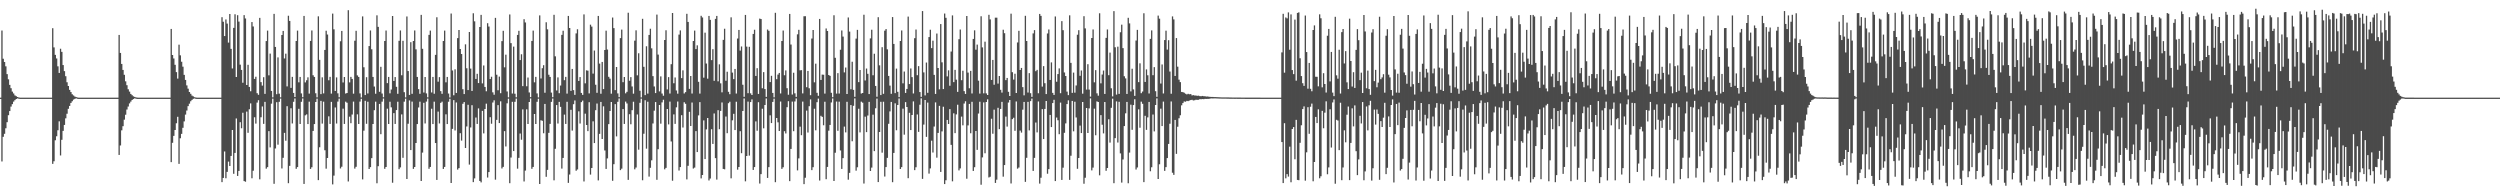 <?xml version="1.0" encoding="UTF-8"?>
<svg xmlns="http://www.w3.org/2000/svg" width="1920" height="150">
  <path d="M0 74.998h1v1.000H0zM1 23.459h1v100.568H1zM2 45.121h1v59.967H2zM3 47.623h1v55.133H3zM4 50.964h1v47.524H4zM5 56.923h1v36.909H5zM6 60.915h1v27.554H6zM7 65.197h1v20.086H7zM8 67.742h1v14.131H8zM9 70.343h1v9.610H9zM10 71.769h1v6.258H10zM11 73.261h1v3.635H11zM12 73.888h1v2.132H12zM13 74.520h1v1.027H13zM14 74.841h1v1.000H14zM15 74.995h1v1.000H15zM16 74.997h1v1.000H16zM17 74.998h1v1.000H17zM18 74.998h1v1.000H18zM19 74.998h1v1.000H19zM20 74.998h1v1.000H20zM21 74.998h1v1.000H21zM22 74.999h1v1.000H22zM23 74.998h1v1.000H23zM24 74.998h1v1.000H24zM25 74.998h1v1.000H25zM26 74.999h1v1.000H26zM27 74.999h1v1.000H27zM28 74.998h1v1.000H28zM29 74.998h1v1.000H29zM30 74.998h1v1.000H30zM31 74.999h1v1.000H31zM32 74.998h1v1.000H32zM33 74.998h1v1.000H33zM34 74.998h1v1.000H34zM35 74.998h1v1.000H35zM36 74.998h1v1.000H36zM37 74.998h1v1.000H37zM38 74.999h1v1.000H38zM39 74.998h1v1.000H39zM40 21.643h1v104.222H40zM41 36.419h1v87.436H41zM42 42.117h1v65.622H42zM43 44.896h1v59.748H43zM44 50.948h1v49.116H44zM45 56.037h1v37.156H45zM46 37.433h1v81.966H46zM47 39.840h1v67.530H47zM48 49.948h1v50.568H48zM49 54.615h1v41.357H49zM50 58.502h1v32.360H50zM51 63.200h1v24.123H51zM52 66.047h1v17.511H52zM53 69.004h1v12.336H53zM54 70.697h1v8.359H54zM55 72.384h1v5.403H55zM56 73.337h1v3.178H56zM57 74.124h1v1.826H57zM58 74.524h1v1.000H58zM59 74.864h1v1.000H59zM60 74.995h1v1.000H60zM61 74.997h1v1.000H61zM62 74.998h1v1.000H62zM63 74.998h1v1.000H63zM64 74.998h1v1.000H64zM65 74.998h1v1.000H65zM66 74.998h1v1.000H66zM67 74.998h1v1.000H67zM68 74.999h1v1.000H68zM69 74.999h1v1.000H69zM70 74.998h1v1.000H70zM71 74.998h1v1.000H71zM72 74.998h1v1.000H72zM73 74.999h1v1.000H73zM74 74.998h1v1.000H74zM75 74.998h1v1.000H75zM76 74.998h1v1.000H76zM77 74.998h1v1.000H77zM78 74.998h1v1.000H78zM79 74.998h1v1.000H79zM80 74.998h1v1.000H80zM81 74.999h1v1.000H81zM82 74.998h1v1.000H82zM83 74.998h1v1.000H83zM84 74.999h1v1.000H84zM85 74.999h1v1.000H85zM86 74.998h1v1.000H86zM87 74.998h1v1.000H87zM88 74.999h1v1.000H88zM89 74.998h1v1.000H89zM90 74.999h1v1.000H90zM91 26.832h1v92.166H91zM92 40.671h1v71.027H92zM93 49.093h1v51.019H93zM94 53.715h1v43.208H94zM95 57.428h1v34.460H95zM96 62.454h1v25.658H96zM97 65.430h1v18.692H97zM98 68.533h1v13.262H98zM99 70.344h1v9.071H99zM100 72.144h1v5.879H100zM101 73.095h1v3.661H101zM102 74.004h1v2.065H102zM103 74.421h1v1.098H103zM104 74.819h1v1.000H104zM105 74.981h1v1.000H105zM106 74.997h1v1.000H106zM107 74.998h1v1.000H107zM108 74.998h1v1.000H108zM109 74.998h1v1.000H109zM110 74.998h1v1.000H110zM111 74.998h1v1.000H111zM112 74.998h1v1.000H112zM113 74.999h1v1.000H113zM114 74.998h1v1.000H114zM115 74.998h1v1.000H115zM116 74.998h1v1.000H116zM117 74.999h1v1.000H117zM118 74.998h1v1.000H118zM119 74.998h1v1.000H119zM120 74.999h1v1.000H120zM121 74.999h1v1.000H121zM122 74.998h1v1.000H122zM123 74.998h1v1.000H123zM124 74.998h1v1.000H124zM125 74.998h1v1.000H125zM126 74.999h1v1.000H126zM127 74.999h1v1.000H127zM128 74.998h1v1.000H128zM129 74.998h1v1.000H129zM130 74.998h1v1.000H130zM131 22.222h1v102.278H131zM132 42.241h1v67.449H132zM133 44.891h1v59.447H133zM134 49.752h1v50.100H134zM135 55.412h1v39.245H135zM136 60.361h1v29.321H136zM137 34.290h1v91.551H137zM138 42.478h1v63.690H138zM139 47.421h1v55.384H139zM140 51.193h1v46.951H140zM141 57.500h1v35.742H141zM142 61.412h1v26.598H142zM143 65.602h1v19.286H143zM144 68.122h1v13.396H144zM145 70.673h1v8.942H145zM146 72.014h1v5.765H146zM147 73.445h1v3.229H147zM148 74.026h1v1.858H148zM149 74.636h1v1.000H149zM150 74.917h1v1.000H150zM151 74.996h1v1.000H151zM152 74.997h1v1.000H152zM153 74.998h1v1.000H153zM154 74.998h1v1.000H154zM155 74.998h1v1.000H155zM156 74.998h1v1.000H156zM157 74.998h1v1.000H157zM158 74.999h1v1.000H158zM159 74.998h1v1.000H159zM160 74.998h1v1.000H160zM161 74.998h1v1.000H161zM162 74.998h1v1.000H162zM163 74.999h1v1.000H163zM164 74.998h1v1.000H164zM165 74.998h1v1.000H165zM166 74.998h1v1.000H166zM167 74.998h1v1.000H167zM168 74.998h1v1.000H168zM169 74.998h1v1.000H169zM170 13.220h1v126.661H170zM171 16.690h1v119.982H171zM172 27.708h1v88.637H172zM173 14.926h1v121.995H173zM174 18.133h1v113.840H174zM175 32.709h1v91.386H175zM176 10.743h1v116.755H176zM177 37.538h1v82.197H177zM178 52.560h1v47.288H178zM179 21.398h1v112.069H179zM180 10.966h1v106.473H180zM181 59.159h1v31.823H181zM182 11.684h1v123.443H182zM183 16.607h1v114.682H183zM184 49.682h1v44.161H184zM185 53.718h1v44.798H185zM186 63.518h1v23.041H186zM187 11.612h1v127.442H187zM188 14.173h1v125.418H188zM189 65.287h1v20.399H189zM190 49.787h1v52.199H190zM191 66.784h1v17.148H191zM192 70.077h1v9.309H192zM193 16.926h1v120.001H193zM194 20.308h1v110.797H194zM195 60.614h1v29.442H195zM196 58.952h1v35.964H196zM197 71.601h1v7.186H197zM198 72.822h1v4.112H198zM199 13.710h1v124.005H199zM200 63.095h1v26.975H200zM201 65.740h1v16.017H201zM202 59.270h1v35.836H202zM203 72.112h1v6.100H203zM204 31.539h1v97.996H204zM205 23.504h1v104.835H205zM206 57.865h1v42.857H206zM207 41.153h1v72.061H207zM208 69.862h1v9.747H208zM209 74.770h1v1.000H209zM210 10.657h1v130.489H210zM211 36.058h1v77.983H211zM212 72.326h1v6.164H212zM213 44.059h1v67.029H213zM214 71.922h1v6.259H214zM215 74.741h1v1.000H215zM216 26.886h1v102.517H216zM217 23.733h1v97.443H217zM218 44.897h1v57.135H218zM219 41.229h1v66.879H219zM220 66.365h1v15.180H220zM221 12.069h1v128.606H221zM222 16.070h1v111.312H222zM223 67.502h1v15.654H223zM224 59.041h1v35.770H224zM225 71.392h1v6.792H225zM226 74.516h1v1.094H226zM227 31.469h1v98.185H227zM228 23.522h1v104.760H228zM229 63.231h1v20.327H229zM230 59.064h1v36.173H230zM231 71.719h1v6.454H231zM232 74.642h1v1.000H232zM233 12.213h1v129.040H233zM234 63.276h1v25.295H234zM235 61.640h1v26.193H235zM236 59.395h1v35.879H236zM237 71.906h1v6.174H237zM238 31.439h1v98.320H238zM239 23.396h1v105.042H239zM240 57.825h1v42.719H240zM241 59.095h1v36.197H241zM242 71.608h1v6.732H242zM243 74.767h1v1.000H243zM244 12.528h1v125.815H244zM245 45.985h1v67.123H245zM246 72.271h1v5.205H246zM247 59.390h1v35.546H247zM248 71.751h1v6.307H248zM249 38.348h1v77.064H249zM250 23.589h1v105.926H250zM251 26.527h1v94.809H251zM252 61.621h1v27.735H252zM253 59.048h1v36.118H253zM254 71.893h1v6.328H254zM255 10.457h1v131.141H255zM256 22.542h1v112.319H256zM257 69.830h1v12.727H257zM258 59.444h1v35.404H258zM259 71.690h1v6.347H259zM260 74.707h1v1.000H260zM261 31.698h1v97.670H261zM262 23.746h1v104.312H262zM263 63.335h1v20.118H263zM264 59.125h1v36.061H264zM265 71.827h1v6.239H265zM266 71.425h1v7.490H266zM267 7.825h1v131.562H267zM268 63.262h1v26.316H268zM269 59.056h1v35.565H269zM270 60.614h1v27.363H270zM271 71.925h1v6.092H271zM272 31.294h1v98.194H272zM273 23.653h1v104.473H273zM274 57.905h1v29.887H274zM275 59.106h1v36.104H275zM276 71.719h1v6.331H276zM277 74.857h1v1.000H277zM278 12.598h1v125.177H278zM279 51.665h1v48.673H279zM280 73.012h1v4.387H280zM281 59.268h1v35.803H281zM282 71.795h1v6.313H282zM283 35.375h1v94.422H283zM284 23.404h1v104.944H284zM285 37.843h1v83.610H285zM286 59.064h1v36.182H286zM287 66.441h1v18.196H287zM288 71.993h1v6.110H288zM289 11.750h1v128.993H289zM290 20.617h1v107.010H290zM291 70.489h1v9.319H291zM292 51.283h1v51.771H292zM293 71.832h1v6.260H293zM294 74.676h1v1.000H294zM295 31.483h1v98.152H295zM296 23.439h1v104.801H296zM297 63.827h1v19.629H297zM298 59.078h1v36.160H298zM299 71.698h1v6.412H299zM300 68.745h1v13.687H300zM301 12.304h1v128.061H301zM302 62.178h1v24.696H302zM303 59.165h1v36.001H303zM304 66.641h1v17.875H304zM305 72.048h1v6.080H305zM306 31.318h1v98.612H306zM307 23.378h1v105.201H307zM308 57.824h1v30.031H308zM309 31.349h1v89.856H309zM310 70.798h1v7.278H310zM311 74.799h1v1.000H311zM312 12.663h1v124.818H312zM313 54.603h1v40.441H313zM314 72.912h1v4.188H314zM315 32.403h1v82.826H315zM316 72.042h1v5.963H316zM317 31.482h1v98.226H317zM318 23.408h1v104.865H318zM319 37.891h1v71.941H319zM320 59.066h1v36.198H320zM321 68.432h1v14.085H321zM322 72.038h1v6.053H322zM323 11.423h1v127.564H323zM324 37.490h1v79.700H324zM325 71.092h1v7.882H325zM326 59.140h1v35.675H326zM327 71.755h1v6.261H327zM328 74.743h1v1.000H328zM329 26.758h1v102.856H329zM330 23.516h1v104.689H330zM331 71.007h1v12.507H331zM332 59.066h1v36.192H332zM333 71.972h1v6.101H333zM334 42.124h1v67.726H334zM335 13.282h1v124.920H335zM336 62.713h1v23.022H336zM337 59.251h1v35.586H337zM338 70.011h1v8.971H338zM339 72.045h1v6.020H339zM340 31.485h1v98.250H340zM341 23.488h1v104.700H341zM342 63.218h1v24.586H342zM343 59.096h1v36.188H343zM344 71.859h1v6.295H344zM345 74.854h1v1.000H345zM346 10.371h1v130.156H346zM347 54.115h1v44.846H347zM348 73.187h1v3.720H348zM349 53.249h1v46.963H349zM350 71.385h1v7.330H350zM351 29.292h1v100.981H351zM352 23.024h1v106.124H352zM353 37.620h1v64.687H353zM354 41.479h1v66.486H354zM355 68.526h1v11.211H355zM356 72.237h1v6.138H356zM357 34.062h1v79.580H357zM358 52.439h1v44.666H358zM359 69.194h1v11.312H359zM360 24.581h1v101.840H360zM361 52.705h1v45.213H361zM362 69.843h1v10.964H362zM363 10.201h1v129.673H363zM364 16.368h1v120.652H364zM365 60.640h1v29.643H365zM366 56.658h1v38.525H366zM367 63.791h1v19.477H367zM368 20.757h1v118.195H368zM369 11.436h1v128.640H369zM370 64.025h1v21.131H370zM371 50.291h1v52.164H371zM372 66.770h1v16.961H372zM373 70.081h1v9.554H373zM374 17.800h1v118.523H374zM375 20.397h1v111.752H375zM376 60.731h1v29.284H376zM377 58.944h1v36.106H377zM378 70.899h1v7.826H378zM379 72.781h1v4.296H379zM380 13.736h1v124.236H380zM381 57.410h1v34.667H381zM382 69.339h1v11.417H382zM383 58.823h1v35.701H383zM384 71.585h1v6.258H384zM385 31.606h1v97.796H385zM386 23.667h1v104.483H386zM387 51.730h1v48.978H387zM388 41.983h1v70.521H388zM389 70.223h1v9.152H389zM390 74.753h1v1.000H390zM391 11.106h1v129.615H391zM392 33.105h1v87.863H392zM393 71.855h1v6.346H393zM394 35.770h1v80.234H394zM395 71.993h1v6.211H395zM396 74.713h1v1.000H396zM397 26.835h1v102.691H397zM398 23.649h1v97.601H398zM399 46.154h1v56.391H399zM400 41.685h1v65.625H400zM401 66.149h1v17.892H401zM402 14.732h1v124.625H402zM403 17.277h1v113.755H403zM404 66.252h1v17.720H404zM405 59.523h1v35.690H405zM406 71.018h1v7.308H406zM407 74.623h1v1.000H407zM408 31.461h1v98.181H408zM409 23.514h1v104.714H409zM410 63.236h1v24.332H410zM411 59.041h1v36.187H411zM412 71.725h1v6.451H412zM413 74.805h1v1.000H413zM414 11.833h1v129.473H414zM415 60.256h1v32.106H415zM416 52.352h1v40.398H416zM417 50.071h1v52.297H417zM418 71.205h1v8.634H418zM419 17.118h1v118.674H419zM420 22.535h1v107.902H420zM421 57.395h1v44.621H421zM422 59.086h1v36.036H422zM423 71.133h1v7.100H423zM424 74.664h1v1.000H424zM425 11.390h1v127.101H425zM426 43.258h1v70.996H426zM427 69.492h1v11.223H427zM428 59.422h1v35.453H428zM429 71.596h1v6.655H429zM430 65.663h1v16.432H430zM431 26.798h1v102.712H431zM432 23.599h1v97.697H432zM433 61.618h1v26.402H433zM434 59.042h1v36.115H434zM435 71.898h1v6.304H435zM436 12.249h1v128.214H436zM437 21.502h1v112.526H437zM438 69.764h1v14.571H438zM439 52.946h1v47.375H439zM440 69.246h1v10.799H440zM441 72.869h1v4.263H441zM442 25.626h1v105.475H442zM443 22.461h1v107.680H443zM444 62.143h1v23.361H444zM445 59.171h1v35.685H445zM446 71.366h1v7.072H446zM447 72.839h1v4.406H447zM448 11.039h1v128.337H448zM449 64.009h1v23.275H449zM450 54.000h1v41.997H450zM451 54.294h1v46.406H451zM452 71.744h1v6.757H452zM453 18.968h1v115.109H453zM454 20.416h1v108.624H454zM455 56.513h1v36.670H455zM456 38.829h1v71.051H456zM457 65.098h1v19.525H457zM458 71.260h1v8.255H458zM459 12.231h1v126.337H459zM460 48.827h1v53.985H460zM461 72.005h1v6.301H461zM462 47.551h1v59.222H462zM463 68.412h1v13.235H463zM464 38.405h1v77.168H464zM465 23.530h1v106.205H465zM466 38.025h1v83.640H466zM467 59.008h1v36.308H467zM468 60.400h1v24.845H468zM469 71.950h1v6.386H469zM470 13.446h1v125.427H470zM471 21.582h1v104.513H471zM472 69.200h1v10.796H472zM473 51.440h1v53.327H473zM474 71.750h1v6.421H474zM475 74.611h1v1.000H475zM476 29.272h1v101.414H476zM477 22.714h1v106.806H477zM478 63.128h1v20.642H478zM479 59.127h1v36.053H479zM480 71.670h1v6.371H480zM481 70.516h1v8.955H481zM482 9.799h1v128.326H482zM483 61.993h1v25.713H483zM484 59.230h1v36.190H484zM485 66.417h1v18.230H485zM486 71.961h1v6.169H486zM487 31.237h1v98.830H487zM488 23.314h1v105.343H488zM489 57.835h1v30.051H489zM490 40.901h1v74.066H490zM491 69.692h1v9.242H491zM492 74.799h1v1.000H492zM493 14.438h1v124.012H493zM494 51.303h1v51.404H494zM495 73.070h1v3.910H495zM496 35.530h1v78.664H496zM497 71.878h1v6.232H497zM498 26.819h1v108.802H498zM499 22.073h1v106.811H499zM500 37.135h1v85.996H500zM501 58.494h1v36.348H501zM502 66.414h1v18.575H502zM503 71.492h1v6.886H503zM504 11.203h1v126.873H504zM505 41.932h1v72.649H505zM506 70.210h1v10.446H506zM507 58.654h1v36.304H507zM508 71.848h1v6.797H508zM509 73.532h1v3.063H509zM510 30.702h1v99.324H510zM511 23.239h1v105.666H511zM512 68.652h1v15.052H512zM513 59.262h1v36.293H513zM514 71.856h1v6.164H514zM515 49.307h1v59.323H515zM516 9.963h1v128.834H516zM517 63.945h1v23.937H517zM518 59.512h1v35.633H518zM519 69.458h1v12.955H519zM520 71.945h1v6.042H520zM521 26.550h1v104.417H521zM522 23.348h1v104.973H522zM523 59.982h1v28.494H523zM524 54.014h1v43.933H524zM525 71.803h1v6.738H525zM526 70.752h1v8.969H526zM527 10.608h1v127.183H527zM528 16.823h1v110.534H528zM529 68.228h1v17.616H529zM530 58.371h1v38.372H530zM531 71.814h1v6.954H531zM532 31.477h1v97.932H532zM533 23.510h1v105.207H533zM534 37.707h1v63.017H534zM535 34.803h1v82.000H535zM536 62.808h1v25.794H536zM537 71.909h1v6.546H537zM538 12.125h1v124.885H538zM539 13.390h1v121.009H539zM540 59.646h1v32.804H540zM541 25.079h1v97.102H541zM542 48.820h1v50.545H542zM543 60.404h1v30.207H543zM544 12.241h1v126.334H544zM545 15.275h1v121.864H545zM546 46.183h1v53.066H546zM547 37.789h1v72.773H547zM548 62.075h1v25.054H548zM549 14.482h1v106.976H549zM550 12.243h1v125.698H550zM551 62.467h1v22.153H551zM552 49.424h1v49.787H552zM553 64.006h1v21.166H553zM554 70.915h1v7.784H554zM555 30.622h1v99.097H555zM556 22.047h1v108.005H556zM557 61.980h1v27.544H557zM558 55.092h1v47.206H558zM559 70.514h1v8.722H559zM560 72.368h1v5.780H560zM561 13.288h1v123.665H561zM562 55.739h1v36.680H562zM563 60.792h1v26.627H563zM564 52.956h1v46.915H564zM565 71.807h1v6.344H565zM566 29.577h1v100.731H566zM567 22.992h1v105.258H567zM568 38.878h1v61.866H568zM569 35.682h1v81.985H569zM570 65.088h1v20.160H570zM571 74.349h1v1.247H571zM572 11.457h1v127.817H572zM573 35.804h1v84.026H573zM574 71.590h1v6.433H574zM575 35.922h1v83.597H575zM576 71.669h1v6.727H576zM577 72.963h1v3.377H577zM578 26.057h1v104.474H578zM579 22.845h1v105.470H579zM580 58.304h1v34.909H580zM581 52.363h1v48.047H581zM582 72.122h1v6.358H582zM583 14.304h1v126.668H583zM584 14.627h1v119.105H584zM585 67.804h1v15.711H585zM586 55.391h1v43.147H586zM587 68.402h1v12.237H587zM588 74.391h1v1.212H588zM589 22.663h1v113.994H589zM590 23.645h1v104.714H590zM591 63.025h1v25.557H591zM592 58.211h1v36.286H592zM593 71.379h1v6.891H593zM594 74.774h1v1.000H594zM595 9.850h1v130.098H595zM596 60.840h1v29.765H596zM597 57.269h1v36.675H597zM598 56.011h1v44.609H598zM599 71.781h1v6.179H599zM600 31.479h1v98.195H600zM601 23.440h1v105.004H601zM602 57.803h1v42.953H602zM603 54.042h1v48.442H603zM604 67.737h1v14.567H604zM605 72.781h1v4.960H605zM606 10.694h1v128.398H606zM607 34.187h1v80.209H607zM608 72.576h1v5.459H608zM609 55.879h1v44.884H609zM610 71.670h1v6.263H610zM611 74.379h1v1.223H611zM612 26.383h1v104.460H612zM613 22.897h1v98.739H613zM614 53.999h1v43.268H614zM615 53.881h1v49.955H615zM616 71.752h1v6.254H616zM617 12.487h1v128.945H617zM618 12.447h1v124.035H618zM619 66.978h1v17.984H619zM620 54.481h1v47.312H620zM621 67.789h1v13.782H621zM622 73.093h1v3.263H622zM623 29.569h1v101.077H623zM624 23.052h1v105.358H624zM625 63.231h1v20.259H625zM626 48.882h1v51.190H626zM627 71.292h1v7.188H627zM628 73.560h1v2.156H628zM629 14.518h1v124.155H629zM630 61.398h1v27.523H630zM631 57.313h1v32.467H631zM632 57.413h1v38.816H632zM633 71.869h1v6.259H633zM634 21.841h1v115.770H634zM635 23.813h1v104.380H635zM636 57.604h1v42.755H636zM637 58.249h1v37.697H637zM638 71.268h1v7.406H638zM639 74.641h1v1.000H639zM640 11.743h1v127.252H640zM641 44.373h1v72.914H641zM642 71.866h1v6.093H642zM643 56.163h1v44.307H643zM644 71.847h1v6.226H644zM645 38.212h1v77.370H645zM646 23.406h1v106.345H646zM647 28.098h1v93.364H647zM648 55.610h1v41.601H648zM649 51.848h1v49.824H649zM650 72.181h1v6.022H650zM651 13.389h1v124.603H651zM652 24.282h1v108.492H652zM653 68.545h1v12.159H653zM654 47.430h1v61.054H654zM655 69.040h1v12.224H655zM656 74.367h1v1.178H656zM657 29.634h1v101.433H657zM658 22.939h1v105.530H658zM659 63.091h1v20.419H659zM660 53.781h1v47.887H660zM661 71.846h1v6.215H661zM662 71.406h1v7.421H662zM663 11.306h1v129.644H663zM664 61.775h1v27.845H664zM665 52.651h1v48.829H665zM666 56.692h1v32.057H666zM667 72.223h1v6.036H667zM668 29.512h1v101.809H668zM669 22.854h1v105.886H669zM670 57.817h1v30.250H670zM671 41.274h1v74.812H671zM672 66.002h1v17.142H672zM673 74.312h1v1.401H673zM674 13.184h1v126.635H674zM675 50.156h1v51.216H675zM676 73.023h1v5.144H676zM677 36.253h1v81.015H677zM678 72.053h1v6.071H678zM679 23.553h1v112.024H679zM680 22.345h1v105.944H680zM681 37.887h1v83.348H681zM682 58.327h1v36.750H682zM683 65.753h1v19.814H683zM684 72.062h1v6.219H684zM685 13.114h1v126.820H685zM686 33.729h1v83.748H686zM687 71.529h1v7.813H687zM688 52.685h1v47.381H688zM689 70.479h1v10.140H689zM690 74.599h1v1.000H690zM691 31.466h1v98.335H691zM692 23.405h1v104.954H692zM693 63.981h1v19.498H693zM694 54.926h1v48.499H694zM695 71.388h1v7.043H695zM696 68.294h1v13.871H696zM697 12.740h1v124.114H697zM698 64.587h1v22.047H698zM699 52.602h1v47.276H699zM700 59.239h1v29.057H700zM701 71.804h1v6.077H701zM702 29.351h1v101.333H702zM703 22.659h1v105.785H703zM704 57.750h1v30.158H704zM705 50.797h1v50.454H705zM706 70.732h1v9.719H706zM707 74.407h1v1.108H707zM708 8.493h1v128.887H708zM709 55.582h1v40.091H709zM710 73.264h1v3.529H710zM711 48.018h1v57.091H711zM712 71.265h1v7.555H712zM713 28.454h1v104.875H713zM714 22.832h1v106.505H714zM715 36.961h1v71.077H715zM716 31.208h1v85.959H716zM717 57.507h1v39.648H717zM718 72.118h1v6.546H718zM719 25.736h1v95.349H719zM720 52.218h1v49.900H720zM721 68.591h1v12.732H721zM722 18.496h1v113.556H722zM723 47.852h1v53.045H723zM724 68.378h1v13.590H724zM725 10.371h1v130.972H725zM726 13.647h1v124.774H726zM727 58.663h1v33.437H727zM728 54.019h1v41.218H728zM729 65.851h1v17.970H729zM730 39.571h1v71.693H730zM731 11.811h1v127.456H731zM732 63.086h1v23.965H732zM733 53.649h1v48.615H733zM734 61.204h1v26.635H734zM735 70.548h1v9.890H735zM736 30.123h1v100.723H736zM737 22.664h1v106.668H737zM738 61.600h1v27.925H738zM739 54.333h1v41.927H739zM740 69.984h1v9.556H740zM741 72.122h1v5.630H741zM742 12.292h1v124.967H742zM743 55.771h1v40.556H743zM744 67.798h1v12.019H744zM745 54.447h1v47.876H745zM746 71.795h1v6.372H746zM747 29.905h1v101.367H747zM748 23.292h1v105.101H748zM749 38.124h1v62.498H749zM750 34.240h1v80.853H750zM751 61.936h1v25.265H751zM752 71.875h1v6.274H752zM753 12.491h1v129.390H753zM754 36.383h1v84.483H754zM755 71.676h1v6.978H755zM756 31.998h1v85.727H756zM757 71.710h1v6.628H757zM758 72.970h1v3.327H758zM759 11.369h1v124.933H759zM760 14.913h1v120.807H760zM761 61.399h1v29.779H761zM762 46.054h1v56.634H762zM763 65.052h1v19.177H763zM764 13.583h1v126.887H764zM765 13.585h1v124.403H765zM766 64.202h1v18.588H766zM767 58.355h1v40.813H767zM768 68.975h1v14.704H768zM769 71.137h1v7.089H769zM770 22.816h1v112.874H770zM771 25.476h1v101.310H771zM772 61.533h1v28.015H772zM773 59.844h1v37.395H773zM774 70.500h1v8.239H774zM775 73.727h1v3.048H775zM776 10.484h1v130.410H776zM777 55.472h1v36.033H777zM778 61.138h1v29.274H778zM779 56.640h1v43.800H779zM780 71.430h1v6.488H780zM781 32.618h1v96.899H781zM782 23.666h1v104.983H782zM783 53.757h1v46.526H783zM784 52.178h1v49.684H784zM785 66.943h1v17.265H785zM786 73.202h1v5.061H786zM787 12.153h1v127.546H787zM788 31.490h1v89.712H788zM789 71.064h1v7.183H789zM790 56.187h1v43.939H790zM791 71.562h1v6.133H791zM792 74.402h1v1.317H792zM793 25.627h1v105.638H793zM794 23.123h1v98.131H794zM795 54.693h1v39.414H795zM796 53.676h1v47.982H796zM797 71.640h1v6.305H797zM798 10.698h1v130.318H798zM799 12.182h1v124.296H799zM800 66.524h1v17.313H800zM801 50.781h1v56.015H801zM802 63.881h1v19.755H802zM803 72.226h1v5.319H803zM804 25.719h1v107.710H804zM805 22.609h1v107.304H805zM806 61.382h1v26.874H806zM807 47.942h1v49.649H807zM808 71.302h1v7.866H808zM809 72.931h1v3.708H809zM810 12.641h1v126.404H810zM811 62.797h1v27.466H811zM812 56.863h1v35.493H812zM813 52.545h1v50.527H813zM814 71.554h1v7.247H814zM815 16.222h1v121.951H815zM816 23.198h1v105.568H816zM817 55.638h1v46.337H817zM818 58.350h1v36.427H818zM819 70.350h1v9.581H819zM820 73.085h1v3.957H820zM821 11.800h1v126.363H821zM822 48.286h1v71.294H822zM823 71.343h1v6.172H823zM824 55.780h1v45.092H824zM825 71.185h1v6.939H825zM826 65.623h1v24.599H826zM827 26.680h1v102.974H827zM828 23.180h1v98.183H828zM829 58.198h1v38.240H829zM830 54.115h1v48.075H830zM831 71.934h1v6.404H831zM832 12.456h1v128.675H832zM833 21.828h1v114.655H833zM834 68.791h1v14.165H834zM835 49.288h1v52.868H835zM836 68.804h1v14.462H836zM837 74.215h1v1.365H837zM838 29.182h1v101.708H838zM839 22.634h1v106.104H839zM840 63.217h1v20.249H840zM841 53.874h1v49.999H841zM842 71.659h1v6.232H842zM843 73.452h1v4.865H843zM844 10.182h1v124.485H844zM845 63.985h1v24.438H845zM846 57.249h1v38.571H846zM847 54.188h1v48.286H847zM848 72.155h1v6.206H848zM849 29.072h1v102.080H849zM850 22.622h1v106.407H850zM851 57.729h1v33.855H851zM852 40.389h1v69.139H852zM853 67.808h1v14.968H853zM854 74.040h1v1.714H854zM855 8.561h1v132.128H855zM856 36.311h1v69.777H856zM857 72.636h1v5.257H857zM858 35.833h1v73.607H858zM859 72.066h1v6.098H859zM860 24.774h1v93.023H860zM861 18.968h1v121.268H861zM862 36.965h1v85.521H862zM863 58.559h1v38.260H863zM864 60.193h1v26.839H864zM865 72.143h1v6.128H865zM866 13.674h1v127.082H866zM867 17.968h1v99.211H867zM868 70.204h1v10.194H868zM869 52.774h1v46.925H869zM870 68.669h1v12.003H870zM871 73.611h1v2.618H871zM872 31.126h1v99.069H872zM873 22.957h1v105.679H873zM874 63.081h1v20.892H874zM875 48.617h1v49.477H875zM876 71.585h1v6.517H876zM877 70.317h1v9.412H877zM878 10.188h1v129.697H878zM879 62.931h1v26.006H879zM880 53.306h1v46.414H880zM881 57.799h1v32.368H881zM882 71.762h1v6.499H882zM883 29.838h1v101.707H883zM884 23.339h1v105.104H884zM885 57.759h1v30.178H885zM886 51.557h1v49.381H886zM887 70.054h1v10.593H887zM888 74.357h1v1.203H888zM889 11.975h1v125.491H889zM890 14.354h1v111.802H890zM891 64.143h1v19.324H891zM892 49.528h1v47.306H892zM893 71.763h1v6.243H893zM894 30.778h1v100.424H894zM895 23.567h1v104.809H895zM896 38.087h1v83.284H896zM897 30.887h1v79.660H897zM898 54.919h1v40.112H898zM899 72.010h1v5.931H899zM900 12.617h1v120.036H900zM901 14.919h1v119.375H901zM902 58.338h1v33.763H902zM903 29.226h1v88.937H903zM904 51.218h1v46.095H904zM905 61.191h1v29.612H905zM906 63.090h1v25.413H906zM907 70.609h1v10.302H907zM908 70.767h1v8.408H908zM909 71.234h1v6.691H909zM910 71.995h1v6.118H910zM911 72.500h1v4.984H911zM912 72.026h1v5.623H912zM913 72.397h1v4.825H913zM914 72.268h1v4.591H914zM915 73.253h1v3.396H915zM916 73.038h1v4.098H916zM917 73.306h1v3.692H917zM918 73.365h1v3.206H918zM919 73.571h1v3.134H919zM920 73.490h1v3.143H920zM921 73.851h1v2.263H921zM922 73.898h1v2.362H922zM923 73.674h1v2.397H923zM924 73.901h1v2.304H924zM925 73.935h1v2.011H925zM926 74.116h1v1.865H926zM927 74.061h1v1.869H927zM928 74.310h1v1.605H928zM929 74.410h1v1.240H929zM930 74.422h1v1.135H930zM931 74.470h1v1.130H931zM932 74.551h1v1.000H932zM933 74.568h1v1.000H933zM934 74.600h1v1.000H934zM935 74.661h1v1.000H935zM936 74.713h1v1.000H936zM937 74.735h1v1.000H937zM938 74.777h1v1.000H938zM939 74.784h1v1.000H939zM940 74.790h1v1.000H940zM941 74.799h1v1.000H941zM942 74.804h1v1.000H942zM943 74.809h1v1.000H943zM944 74.870h1v1.000H944zM945 74.868h1v1.000H945zM946 74.886h1v1.000H946zM947 74.892h1v1.000H947zM948 74.915h1v1.000H948zM949 74.900h1v1.000H949zM950 74.932h1v1.000H950zM951 74.916h1v1.000H951zM952 74.921h1v1.000H952zM953 74.946h1v1.000H953zM954 74.948h1v1.000H954zM955 74.934h1v1.000H955zM956 74.959h1v1.000H956zM957 74.968h1v1.000H957zM958 74.964h1v1.000H958zM959 74.969h1v1.000H959zM960 74.968h1v1.000H960zM961 74.972h1v1.000H961zM962 74.977h1v1.000H962zM963 74.976h1v1.000H963zM964 74.978h1v1.000H964zM965 74.982h1v1.000H965zM966 74.982h1v1.000H966zM967 74.982h1v1.000H967zM968 74.984h1v1.000H968zM969 74.987h1v1.000H969zM970 74.988h1v1.000H970zM971 74.990h1v1.000H971zM972 74.990h1v1.000H972zM973 74.991h1v1.000H973zM974 74.990h1v1.000H974zM975 74.991h1v1.000H975zM976 74.993h1v1.000H976zM977 74.992h1v1.000H977zM978 74.993h1v1.000H978zM979 74.994h1v1.000H979zM980 74.995h1v1.000H980zM981 74.995h1v1.000H981zM982 74.995h1v1.000H982zM983 74.996h1v1.000H983zM984 40.254h1v68.854H984zM985 10.601h1v129.998H985zM986 55.784h1v38.844H986zM987 13.428h1v123.532H987zM988 14.107h1v119.616H988zM989 9.543h1v126.112H989zM990 38.183h1v74.455H990zM991 11.036h1v128.932H991zM992 53.834h1v45.250H992zM993 56.956h1v40.625H993zM994 15.065h1v107.259H994zM995 61.935h1v30.099H995zM996 9.911h1v128.298H996zM997 9.488h1v128.907H997zM998 44.771h1v64.912H998zM999 58.424h1v37.764H999zM1000 63.894h1v19.864H1000zM1001 65.946h1v15.760H1001zM1002 11.934h1v126.811H1002zM1003 40.010h1v76.957H1003zM1004 68.075h1v14.249H1004zM1005 48.349h1v54.392H1005zM1006 68.178h1v13.773H1006zM1007 70.111h1v9.434H1007zM1008 23.021h1v116.216H1008zM1009 19.530h1v104.878H1009zM1010 58.933h1v30.867H1010zM1011 58.969h1v35.523H1011zM1012 66.281h1v17.662H1012zM1013 11.016h1v125.894H1013zM1014 14.027h1v121.347H1014zM1015 67.090h1v18.075H1015zM1016 56.222h1v42.295H1016zM1017 64.515h1v22.032H1017zM1018 71.039h1v6.783H1018zM1019 27.425h1v106.418H1019zM1020 22.215h1v106.356H1020zM1021 62.491h1v21.439H1021zM1022 39.880h1v73.425H1022zM1023 71.131h1v7.558H1023zM1024 73.833h1v2.557H1024zM1025 12.926h1v128.202H1025zM1026 57.878h1v34.129H1026zM1027 60.410h1v32.157H1027zM1028 38.185h1v77.135H1028zM1029 71.808h1v7.081H1029zM1030 24.688h1v113.693H1030zM1031 22.270h1v106.366H1031zM1032 48.745h1v51.330H1032zM1033 39.266h1v70.033H1033zM1034 63.222h1v24.881H1034zM1035 68.419h1v13.387H1035zM1036 14.352h1v124.013H1036zM1037 46.827h1v62.951H1037zM1038 66.446h1v16.740H1038zM1039 55.433h1v41.621H1039zM1040 67.518h1v13.426H1040zM1041 38.279h1v77.824H1041zM1042 22.385h1v112.108H1042zM1043 30.893h1v91.532H1043zM1044 61.553h1v27.361H1044zM1045 55.810h1v39.029H1045zM1046 71.445h1v6.940H1046zM1047 11.511h1v126.936H1047zM1048 24.157h1v107.483H1048zM1049 67.792h1v13.959H1049zM1050 54.239h1v45.932H1050zM1051 68.384h1v12.485H1051zM1052 72.787h1v4.628H1052zM1053 24.971h1v113.725H1053zM1054 22.441h1v106.785H1054zM1055 62.317h1v21.855H1055zM1056 53.641h1v42.066H1056zM1057 67.011h1v17.109H1057zM1058 63.434h1v24.010H1058zM1059 12.871h1v125.206H1059zM1060 60.802h1v32.230H1060zM1061 59.438h1v38.095H1061zM1062 56.963h1v33.430H1062zM1063 71.159h1v7.772H1063zM1064 27.431h1v106.321H1064zM1065 22.426h1v106.457H1065zM1066 57.366h1v32.004H1066zM1067 59.455h1v38.103H1067zM1068 69.101h1v11.533H1068zM1069 73.438h1v2.885H1069zM1070 12.279h1v127.853H1070zM1071 53.298h1v49.740H1071zM1072 71.140h1v8.657H1072zM1073 56.617h1v39.464H1073zM1074 71.212h1v7.564H1074zM1075 26.677h1v104.283H1075zM1076 22.189h1v107.666H1076zM1077 37.303h1v84.638H1077zM1078 55.638h1v42.566H1078zM1079 57.682h1v32.938H1079zM1080 64.329h1v20.479H1080zM1081 11.538h1v126.369H1081zM1082 27.500h1v97.361H1082zM1083 66.560h1v17.882H1083zM1084 54.890h1v42.071H1084zM1085 64.660h1v19.674H1085zM1086 72.578h1v4.900H1086zM1087 26.062h1v112.598H1087zM1088 22.556h1v106.068H1088zM1089 63.700h1v20.722H1089zM1090 55.174h1v37.951H1090zM1091 70.411h1v8.700H1091zM1092 48.926h1v53.502H1092zM1093 11.902h1v126.878H1093zM1094 59.598h1v28.583H1094zM1095 52.889h1v43.402H1095zM1096 55.704h1v35.259H1096zM1097 70.380h1v9.576H1097zM1098 17.751h1v119.357H1098zM1099 22.156h1v108.800H1099zM1100 56.307h1v33.194H1100zM1101 52.618h1v44.456H1101zM1102 66.361h1v16.313H1102zM1103 71.672h1v7.492H1103zM1104 11.328h1v127.679H1104zM1105 51.927h1v45.081H1105zM1106 68.987h1v10.693H1106zM1107 52.521h1v57.327H1107zM1108 69.879h1v10.173H1108zM1109 26.790h1v112.091H1109zM1110 22.184h1v106.761H1110zM1111 37.227h1v66.876H1111zM1112 57.161h1v42.628H1112zM1113 65.771h1v18.441H1113zM1114 71.303h1v6.450H1114zM1115 11.603h1v123.587H1115zM1116 40.421h1v74.163H1116zM1117 67.052h1v16.211H1117zM1118 51.059h1v49.880H1118zM1119 68.105h1v14.787H1119zM1120 72.011h1v5.693H1120zM1121 24.627h1v111.061H1121zM1122 22.032h1v107.990H1122zM1123 69.602h1v14.572H1123zM1124 36.223h1v80.861H1124zM1125 69.028h1v11.955H1125zM1126 31.794h1v83.820H1126zM1127 8.695h1v129.892H1127zM1128 64.297h1v22.258H1128zM1129 35.658h1v78.556H1129zM1130 63.118h1v22.972H1130zM1131 69.795h1v10.136H1131zM1132 28.094h1v105.730H1132zM1133 22.437h1v106.053H1133zM1134 62.396h1v26.659H1134zM1135 58.002h1v37.054H1135zM1136 70.491h1v8.727H1136zM1137 72.845h1v4.299H1137zM1138 13.309h1v124.744H1138zM1139 54.880h1v42.559H1139zM1140 71.661h1v7.285H1140zM1141 56.742h1v38.200H1141zM1142 70.795h1v7.716H1142zM1143 22.912h1v110.249H1143zM1144 21.537h1v107.401H1144zM1145 37.421h1v64.070H1145zM1146 48.369h1v52.104H1146zM1147 64.758h1v21.638H1147zM1148 66.401h1v15.419H1148zM1149 12.218h1v126.392H1149zM1150 28.738h1v83.106H1150zM1151 63.843h1v18.655H1151zM1152 53.582h1v49.191H1152zM1153 66.973h1v15.815H1153zM1154 71.859h1v5.894H1154zM1155 25.737h1v112.905H1155zM1156 22.092h1v107.757H1156zM1157 64.724h1v19.895H1157zM1158 55.959h1v41.088H1158zM1159 71.503h1v6.162H1159zM1160 12.616h1v123.260H1160zM1161 14.025h1v123.852H1161zM1162 63.274h1v24.740H1162zM1163 40.621h1v67.480H1163zM1164 61.234h1v29.419H1164zM1165 70.070h1v10.703H1165zM1166 11.679h1v127.526H1166zM1167 18.593h1v116.528H1167zM1168 54.977h1v53.481H1168zM1169 40.435h1v69.204H1169zM1170 47.424h1v52.227H1170zM1171 59.609h1v29.797H1171zM1172 22.943h1v105.740H1172zM1173 45.021h1v57.461H1173zM1174 49.142h1v51.230H1174zM1175 11.572h1v128.579H1175zM1176 49.746h1v42.793H1176zM1177 11.449h1v126.118H1177zM1178 12.645h1v123.378H1178zM1179 48.314h1v63.889H1179zM1180 55.435h1v42.303H1180zM1181 62.644h1v24.972H1181zM1182 67.460h1v16.501H1182zM1183 12.493h1v125.125H1183zM1184 39.227h1v75.314H1184zM1185 65.049h1v17.537H1185zM1186 50.303h1v53.420H1186zM1187 67.951h1v12.990H1187zM1188 70.133h1v9.645H1188zM1189 21.477h1v117.729H1189zM1190 19.968h1v103.142H1190zM1191 58.736h1v32.541H1191zM1192 56.678h1v42.548H1192zM1193 66.946h1v16.106H1193zM1194 14.884h1v125.042H1194zM1195 12.985h1v121.532H1195zM1196 62.153h1v23.113H1196zM1197 55.379h1v41.544H1197zM1198 65.638h1v18.953H1198zM1199 72.110h1v6.024H1199zM1200 27.715h1v105.806H1200zM1201 22.953h1v105.235H1201zM1202 62.812h1v24.927H1202zM1203 39.008h1v74.061H1203zM1204 70.980h1v7.475H1204zM1205 73.906h1v2.116H1205zM1206 9.439h1v129.732H1206zM1207 59.534h1v33.999H1207zM1208 63.969h1v24.029H1208zM1209 37.320h1v75.149H1209zM1210 71.607h1v6.954H1210zM1211 25.890h1v112.126H1211zM1212 22.536h1v106.350H1212zM1213 56.273h1v45.130H1213zM1214 52.178h1v46.901H1214zM1215 62.847h1v24.099H1215zM1216 67.045h1v14.765H1216zM1217 10.399h1v129.452H1217zM1218 47.053h1v74.720H1218zM1219 65.631h1v16.965H1219zM1220 58.291h1v40.669H1220zM1221 67.937h1v12.647H1221zM1222 56.885h1v36.921H1222zM1223 25.041h1v106.552H1223zM1224 22.423h1v99.750H1224zM1225 60.100h1v28.205H1225zM1226 56.873h1v40.292H1226zM1227 70.750h1v6.895H1227zM1228 10.588h1v130.045H1228zM1229 21.534h1v114.504H1229zM1230 66.572h1v18.236H1230zM1231 53.309h1v46.501H1231zM1232 69.019h1v14.047H1232zM1233 72.478h1v5.596H1233zM1234 23.525h1v115.073H1234zM1235 22.318h1v106.717H1235zM1236 62.149h1v21.867H1236zM1237 53.879h1v42.399H1237zM1238 66.317h1v17.238H1238zM1239 71.885h1v6.790H1239zM1240 12.802h1v125.713H1240zM1241 61.911h1v29.700H1241zM1242 58.615h1v32.123H1242zM1243 58.392h1v40.829H1243zM1244 70.824h1v8.623H1244zM1245 27.453h1v106.570H1245zM1246 22.705h1v106.402H1246zM1247 56.520h1v32.910H1247zM1248 58.154h1v37.628H1248zM1249 68.780h1v11.330H1249zM1250 73.242h1v3.114H1250zM1251 11.959h1v128.658H1251zM1252 45.896h1v57.543H1252zM1253 70.764h1v8.237H1253zM1254 48.228h1v48.618H1254zM1255 69.518h1v9.690H1255zM1256 33.035h1v82.136H1256zM1257 20.628h1v111.414H1257zM1258 35.303h1v90.301H1258zM1259 51.143h1v48.060H1259zM1260 47.036h1v50.352H1260zM1261 42.566h1v58.326H1261zM1262 13.022h1v125.602H1262zM1263 27.213h1v94.530H1263zM1264 64.799h1v19.706H1264zM1265 53.296h1v39.983H1265zM1266 66.349h1v18.605H1266zM1267 72.010h1v6.277H1267zM1268 24.814h1v110.571H1268zM1269 22.879h1v106.961H1269zM1270 62.101h1v22.212H1270zM1271 56.685h1v42.850H1271zM1272 70.558h1v9.601H1272zM1273 56.609h1v35.351H1273zM1274 11.953h1v124.391H1274zM1275 60.998h1v31.751H1275zM1276 51.311h1v46.899H1276zM1277 55.950h1v35.975H1277zM1278 71.696h1v8.020H1278zM1279 20.693h1v117.654H1279zM1280 21.433h1v108.420H1280zM1281 57.246h1v31.723H1281zM1282 48.614h1v51.149H1282zM1283 66.369h1v16.067H1283zM1284 71.623h1v7.642H1284zM1285 10.874h1v129.926H1285zM1286 50.853h1v55.971H1286zM1287 70.724h1v8.744H1287zM1288 50.233h1v57.501H1288zM1289 69.692h1v12.616H1289zM1290 27.733h1v109.913H1290zM1291 22.093h1v107.634H1291zM1292 37.281h1v83.884H1292zM1293 57.764h1v43.178H1293zM1294 66.296h1v20.800H1294zM1295 71.046h1v6.923H1295zM1296 11.205h1v125.722H1296zM1297 34.713h1v86.335H1297zM1298 68.456h1v13.624H1298zM1299 51.108h1v50.309H1299zM1300 67.822h1v14.704H1300zM1301 72.517h1v4.928H1301zM1302 25.128h1v111.251H1302zM1303 22.209h1v106.978H1303zM1304 69.553h1v14.335H1304zM1305 37.386h1v82.659H1305zM1306 69.068h1v12.792H1306zM1307 38.415h1v77.432H1307zM1308 12.552h1v127.489H1308zM1309 62.933h1v27.257H1309zM1310 37.582h1v71.604H1310zM1311 59.355h1v30.758H1311zM1312 70.180h1v8.347H1312zM1313 27.288h1v105.203H1313zM1314 23.058h1v105.857H1314zM1315 61.097h1v28.122H1315zM1316 58.513h1v37.793H1316zM1317 70.275h1v9.140H1317zM1318 72.999h1v3.956H1318zM1319 11.953h1v127.614H1319zM1320 43.732h1v55.447H1320zM1321 71.798h1v7.053H1321zM1322 56.801h1v38.757H1322zM1323 70.616h1v8.989H1323zM1324 21.612h1v113.004H1324zM1325 21.526h1v107.971H1325zM1326 37.102h1v64.445H1326zM1327 51.183h1v49.196H1327zM1328 63.609h1v23.586H1328zM1329 66.833h1v15.141H1329zM1330 11.853h1v128.266H1330zM1331 36.200h1v80.526H1331zM1332 65.909h1v16.932H1332zM1333 56.395h1v44.320H1333zM1334 67.563h1v13.343H1334zM1335 71.817h1v5.529H1335zM1336 24.949h1v113.567H1336zM1337 22.238h1v106.673H1337zM1338 66.808h1v18.959H1338zM1339 52.088h1v51.435H1339zM1340 70.646h1v8.457H1340zM1341 17.647h1v121.446H1341zM1342 11.512h1v124.365H1342zM1343 31.140h1v75.763H1343zM1344 25.024h1v96.839H1344zM1345 43.257h1v58.616H1345zM1346 62.732h1v24.597H1346zM1347 19.539h1v119.819H1347zM1348 21.554h1v110.109H1348zM1349 57.808h1v34.485H1349zM1350 35.587h1v83.997H1350zM1351 60.416h1v29.882H1351zM1352 63.511h1v24.463H1352zM1353 12.186h1v126.141H1353zM1354 17.748h1v118.027H1354zM1355 53.415h1v36.721H1355zM1356 20.835h1v104.069H1356zM1357 59.579h1v31.676H1357zM1358 24.342h1v108.172H1358zM1359 21.166h1v108.421H1359zM1360 36.419h1v66.388H1360zM1361 54.359h1v44.895H1361zM1362 62.472h1v27.663H1362zM1363 69.585h1v11.019H1363zM1364 23.572h1v110.582H1364zM1365 20.620h1v108.221H1365zM1366 59.530h1v32.605H1366zM1367 59.037h1v34.082H1367zM1368 69.876h1v10.750H1368zM1369 70.833h1v9.566H1369zM1370 8.513h1v132.198H1370zM1371 18.373h1v120.988H1371zM1372 22.309h1v118.538H1372zM1373 11.822h1v126.807H1373zM1374 32.425h1v85.411H1374zM1375 16.710h1v119.884H1375zM1376 11.357h1v125.053H1376zM1377 55.223h1v46.454H1377zM1378 29.567h1v104.896H1378zM1379 10.164h1v127.348H1379zM1380 57.316h1v36.730H1380zM1381 33.044h1v91.051H1381zM1382 30.254h1v88.286H1382zM1383 35.270h1v77.353H1383zM1384 43.789h1v60.469H1384zM1385 53.327h1v46.094H1385zM1386 59.129h1v33.379H1386zM1387 64.319h1v23.691H1387zM1388 66.418h1v16.155H1388zM1389 69.968h1v10.641H1389zM1390 71.879h1v6.390H1390zM1391 72.994h1v3.949H1391zM1392 73.564h1v2.866H1392zM1393 74.246h1v1.576H1393zM1394 74.610h1v1.000H1394zM1395 74.793h1v1.000H1395zM1396 74.793h1v1.000H1396zM1397 74.809h1v1.000H1397zM1398 74.838h1v1.000H1398zM1399 74.813h1v1.000H1399zM1400 74.861h1v1.000H1400zM1401 74.806h1v1.000H1401zM1402 74.871h1v1.000H1402zM1403 74.913h1v1.000H1403zM1404 74.908h1v1.000H1404zM1405 74.923h1v1.000H1405zM1406 74.927h1v1.000H1406zM1407 74.938h1v1.000H1407zM1408 74.924h1v1.000H1408zM1409 74.941h1v1.000H1409zM1410 74.951h1v1.000H1410zM1411 74.959h1v1.000H1411zM1412 16.651h1v108.424H1412zM1413 26.994h1v100.413H1413zM1414 30.775h1v93.552H1414zM1415 11.530h1v115.123H1415zM1416 28.132h1v93.956H1416zM1417 40.301h1v74.858H1417zM1418 17.342h1v117.325H1418zM1419 29.765h1v86.959H1419zM1420 56.102h1v42.975H1420zM1421 23.189h1v101.667H1421zM1422 31.161h1v86.531H1422zM1423 53.732h1v42.498H1423zM1424 73.670h1v2.595H1424zM1425 74.627h1v1.000H1425zM1426 10.108h1v131.334H1426zM1427 10.059h1v128.007H1427zM1428 19.717h1v113.047H1428zM1429 13.122h1v116.916H1429zM1430 36.409h1v82.112H1430zM1431 63.295h1v22.031H1431zM1432 13.644h1v123.092H1432zM1433 21.871h1v96.594H1433zM1434 48.181h1v49.892H1434zM1435 24.866h1v105.293H1435zM1436 48.116h1v64.974H1436zM1437 43.500h1v91.599H1437zM1438 9.098h1v132.159H1438zM1439 11.296h1v131.472H1439zM1440 47.110h1v50.183H1440zM1441 48.819h1v55.462H1441zM1442 65.672h1v18.261H1442zM1443 14.296h1v123.953H1443zM1444 15.010h1v115.452H1444zM1445 43.291h1v61.484H1445zM1446 26.554h1v102.280H1446zM1447 41.719h1v82.210H1447zM1448 59.993h1v30.709H1448zM1449 9.460h1v131.141H1449zM1450 10.787h1v131.672H1450zM1451 43.557h1v71.021H1451zM1452 36.060h1v80.880H1452zM1453 71.104h1v8.753H1453zM1454 23.773h1v99.962H1454zM1455 9.816h1v125.917H1455zM1456 28.431h1v85.078H1456zM1457 38.039h1v67.561H1457zM1458 31.213h1v92.064H1458zM1459 51.421h1v44.114H1459zM1460 8.835h1v133.449H1460zM1461 11.017h1v131.441H1461zM1462 39.092h1v75.487H1462zM1463 47.591h1v55.512H1463zM1464 64.164h1v21.013H1464zM1465 70.496h1v8.373H1465zM1466 11.428h1v125.966H1466zM1467 22.829h1v105.681H1467zM1468 52.539h1v42.658H1468zM1469 28.753h1v100.017H1469zM1470 51.000h1v51.492H1470zM1471 10.613h1v128.506H1471zM1472 12.898h1v124.018H1472zM1473 23.801h1v104.585H1473zM1474 22.355h1v96.659H1474zM1475 28.018h1v87.467H1475zM1476 67.186h1v15.082H1476zM1477 12.998h1v125.016H1477zM1478 18.045h1v113.777H1478zM1479 41.082h1v66.558H1479zM1480 29.613h1v101.247H1480zM1481 39.025h1v82.937H1481zM1482 60.930h1v29.731H1482zM1483 10.181h1v130.484H1483zM1484 10.568h1v131.621H1484zM1485 42.422h1v73.180H1485zM1486 50.732h1v49.093H1486zM1487 68.036h1v15.300H1487zM1488 16.732h1v107.019H1488zM1489 13.750h1v124.155H1489zM1490 27.252h1v85.325H1490zM1491 49.044h1v50.426H1491zM1492 27.649h1v99.630H1492zM1493 50.608h1v45.462H1493zM1494 10.301h1v130.069H1494zM1495 10.643h1v132.383H1495zM1496 42.163h1v72.217H1496zM1497 47.512h1v57.083H1497zM1498 67.915h1v16.522H1498zM1499 72.153h1v6.295H1499zM1500 12.215h1v125.651H1500zM1501 23.722h1v90.947H1501zM1502 53.495h1v39.794H1502zM1503 30.537h1v96.285H1503zM1504 51.438h1v47.125H1504zM1505 11.513h1v125.827H1505zM1506 10.052h1v132.040H1506zM1507 11.411h1v119.619H1507zM1508 47.035h1v55.442H1508zM1509 53.303h1v43.105H1509zM1510 64.988h1v19.244H1510zM1511 14.026h1v122.041H1511zM1512 15.503h1v116.105H1512zM1513 43.792h1v59.333H1513zM1514 29.063h1v99.281H1514zM1515 45.445h1v64.182H1515zM1516 57.201h1v33.596H1516zM1517 11.431h1v126.181H1517zM1518 12.872h1v118.448H1518zM1519 36.896h1v80.768H1519zM1520 24.695h1v92.418H1520zM1521 52.303h1v36.251H1521zM1522 20.321h1v115.865H1522zM1523 14.156h1v121.157H1523zM1524 38.086h1v76.908H1524zM1525 52.103h1v59.284H1525zM1526 30.533h1v96.403H1526zM1527 57.536h1v37.631H1527zM1528 8.459h1v132.671H1528zM1529 11.043h1v131.365H1529zM1530 41.441h1v73.046H1530zM1531 53.644h1v46.778H1531zM1532 67.051h1v16.816H1532zM1533 71.364h1v7.059H1533zM1534 11.728h1v126.452H1534zM1535 31.976h1v90.307H1535zM1536 55.589h1v35.097H1536zM1537 32.559h1v97.305H1537zM1538 50.197h1v52.129H1538zM1539 11.359h1v128.993H1539zM1540 9.952h1v132.697H1540zM1541 13.523h1v117.378H1541zM1542 49.950h1v52.626H1542zM1543 58.276h1v33.377H1543zM1544 71.479h1v6.135H1544zM1545 14.019h1v123.748H1545zM1546 21.608h1v111.200H1546zM1547 51.441h1v51.702H1547zM1548 29.923h1v93.165H1548zM1549 46.196h1v63.781H1549zM1550 62.616h1v24.714H1550zM1551 8.932h1v131.292H1551zM1552 11.014h1v131.388H1552zM1553 51.175h1v63.696H1553zM1554 32.688h1v85.589H1554zM1555 69.442h1v11.560H1555zM1556 14.491h1v123.667H1556zM1557 16.227h1v118.854H1557zM1558 44.225h1v69.182H1558zM1559 29.846h1v86.146H1559zM1560 35.202h1v91.924H1560zM1561 58.072h1v38.700H1561zM1562 11.221h1v128.158H1562zM1563 13.630h1v117.491H1563zM1564 23.606h1v105.349H1564zM1565 22.389h1v93.437H1565zM1566 48.413h1v51.929H1566zM1567 70.569h1v10.194H1567zM1568 13.982h1v123.733H1568zM1569 31.229h1v88.228H1569zM1570 56.254h1v34.852H1570zM1571 29.718h1v99.050H1571zM1572 49.925h1v49.911H1572zM1573 8.768h1v126.955H1573zM1574 9.492h1v132.787H1574zM1575 33.567h1v97.367H1575zM1576 52.605h1v52.120H1576zM1577 63.951h1v29.714H1577zM1578 67.552h1v13.442H1578zM1579 11.650h1v125.824H1579zM1580 20.205h1v108.024H1580zM1581 47.002h1v52.372H1581zM1582 30.768h1v100.845H1582zM1583 48.942h1v65.853H1583zM1584 63.031h1v21.137H1584zM1585 8.892h1v131.460H1585zM1586 10.329h1v132.437H1586zM1587 49.971h1v48.396H1587zM1588 52.506h1v50.352H1588zM1589 71.358h1v7.683H1589zM1590 12.932h1v127.624H1590zM1591 17.211h1v114.831H1591zM1592 39.692h1v64.563H1592zM1593 38.057h1v92.604H1593zM1594 30.715h1v91.357H1594zM1595 57.957h1v32.107H1595zM1596 9.093h1v132.816H1596zM1597 11.446h1v130.284H1597zM1598 40.620h1v75.265H1598zM1599 46.367h1v66.352H1599zM1600 50.437h1v45.586H1600zM1601 65.099h1v19.307H1601zM1602 13.289h1v125.482H1602zM1603 30.599h1v91.320H1603zM1604 50.350h1v49.862H1604zM1605 28.187h1v99.974H1605zM1606 51.273h1v50.112H1606zM1607 10.386h1v130.284H1607zM1608 12.088h1v126.338H1608zM1609 22.114h1v108.954H1609zM1610 24.165h1v98.575H1610zM1611 44.103h1v69.994H1611zM1612 65.854h1v19.663H1612zM1613 14.694h1v120.528H1613zM1614 19.159h1v108.232H1614zM1615 51.520h1v50.918H1615zM1616 33.925h1v95.307H1616zM1617 50.089h1v60.142H1617zM1618 61.866h1v41.884H1618zM1619 9.284h1v130.826H1619zM1620 11.091h1v131.213H1620zM1621 48.700h1v51.248H1621zM1622 47.252h1v53.029H1622zM1623 67.833h1v14.469H1623zM1624 12.757h1v123.043H1624zM1625 14.632h1v117.618H1625zM1626 40.706h1v63.973H1626zM1627 30.618h1v94.358H1627zM1628 45.179h1v73.824H1628zM1629 58.069h1v32.297H1629zM1630 10.333h1v130.113H1630zM1631 10.722h1v131.575H1631zM1632 43.109h1v70.617H1632zM1633 42.546h1v72.462H1633zM1634 70.471h1v8.410H1634zM1635 34.327h1v89.147H1635zM1636 13.052h1v124.316H1636zM1637 29.427h1v88.897H1637zM1638 39.091h1v71.913H1638zM1639 32.002h1v90.826H1639zM1640 50.711h1v44.813H1640zM1641 9.620h1v130.640H1641zM1642 9.704h1v132.830H1642zM1643 39.871h1v75.413H1643zM1644 46.980h1v52.640H1644zM1645 62.648h1v25.382H1645zM1646 70.416h1v9.749H1646zM1647 12.276h1v119.545H1647zM1648 19.087h1v103.805H1648zM1649 51.507h1v47.256H1649zM1650 26.909h1v95.974H1650zM1651 45.506h1v63.520H1651zM1652 11.478h1v130.173H1652zM1653 12.999h1v123.855H1653zM1654 23.720h1v107.886H1654zM1655 21.015h1v98.699H1655zM1656 28.104h1v88.050H1656zM1657 59.607h1v24.045H1657zM1658 13.238h1v124.357H1658zM1659 14.167h1v118.489H1659zM1660 40.896h1v66.853H1660zM1661 31.572h1v101.396H1661zM1662 39.199h1v83.518H1662zM1663 61.224h1v27.845H1663zM1664 10.040h1v130.091H1664zM1665 10.567h1v131.733H1665zM1666 42.737h1v71.421H1666zM1667 52.155h1v48.830H1667zM1668 67.208h1v15.369H1668zM1669 17.573h1v107.697H1669zM1670 14.764h1v123.860H1670zM1671 30.362h1v79.074H1671zM1672 53.566h1v43.814H1672zM1673 29.849h1v102.325H1673zM1674 50.356h1v45.700H1674zM1675 8.828h1v132.168H1675zM1676 10.814h1v131.859H1676zM1677 41.341h1v72.549H1677zM1678 48.836h1v54.762H1678zM1679 66.197h1v16.199H1679zM1680 72.317h1v5.683H1680zM1681 13.226h1v124.449H1681zM1682 23.193h1v95.731H1682zM1683 54.349h1v41.860H1683zM1684 32.707h1v94.497H1684zM1685 50.567h1v48.835H1685zM1686 12.431h1v125.024H1686zM1687 9.606h1v132.799H1687zM1688 11.124h1v118.807H1688zM1689 46.929h1v58.167H1689zM1690 55.404h1v42.307H1690zM1691 46.178h1v52.463H1691zM1692 12.195h1v124.576H1692zM1693 15.023h1v116.469H1693zM1694 43.785h1v59.701H1694zM1695 35.171h1v91.794H1695zM1696 42.307h1v67.767H1696zM1697 61.834h1v29.108H1697zM1698 10.401h1v129.110H1698zM1699 14.903h1v114.682H1699zM1700 36.689h1v81.689H1700zM1701 20.041h1v95.440H1701zM1702 49.723h1v39.844H1702zM1703 20.732h1v113.357H1703zM1704 13.110h1v123.611H1704zM1705 33.051h1v80.970H1705zM1706 51.090h1v54.404H1706zM1707 31.380h1v101.597H1707zM1708 57.670h1v38.686H1708zM1709 9.089h1v131.339H1709zM1710 11.313h1v130.730H1710zM1711 42.623h1v71.761H1711zM1712 48.676h1v54.058H1712zM1713 65.111h1v17.972H1713zM1714 71.774h1v6.980H1714zM1715 11.449h1v126.811H1715zM1716 29.937h1v87.954H1716zM1717 54.356h1v40.225H1717zM1718 26.514h1v100.096H1718zM1719 50.238h1v51.343H1719zM1720 11.158h1v122.340H1720zM1721 9.105h1v133.582H1721zM1722 10.447h1v120.908H1722zM1723 50.455h1v53.760H1723zM1724 58.798h1v31.539H1724zM1725 70.898h1v7.029H1725zM1726 14.837h1v121.816H1726zM1727 20.888h1v112.694H1727zM1728 48.835h1v57.737H1728zM1729 31.533h1v90.257H1729zM1730 45.488h1v64.006H1730zM1731 62.406h1v27.092H1731zM1732 6.733h1v135.367H1732zM1733 11.006h1v131.545H1733zM1734 51.767h1v62.853H1734zM1735 39.930h1v70.034H1735zM1736 69.707h1v11.269H1736zM1737 13.861h1v124.285H1737zM1738 11.954h1v124.163H1738zM1739 35.934h1v79.042H1739zM1740 29.774h1v84.383H1740zM1741 31.592h1v96.947H1741zM1742 54.944h1v44.092H1742zM1743 11.795h1v130.408H1743zM1744 13.309h1v118.206H1744zM1745 23.802h1v106.012H1745zM1746 22.065h1v96.245H1746zM1747 49.258h1v52.075H1747zM1748 69.526h1v12.500H1748zM1749 13.263h1v121.212H1749zM1750 33.193h1v82.649H1750zM1751 54.654h1v37.833H1751zM1752 26.454h1v102.778H1752zM1753 51.255h1v49.443H1753zM1754 9.413h1v130.000H1754zM1755 9.227h1v132.922H1755zM1756 28.641h1v102.312H1756zM1757 45.080h1v55.930H1757zM1758 62.203h1v30.602H1758zM1759 67.526h1v14.819H1759zM1760 12.055h1v126.007H1760zM1761 20.351h1v107.546H1761zM1762 51.163h1v46.389H1762zM1763 29.749h1v102.007H1763zM1764 39.925h1v76.755H1764zM1765 62.506h1v21.719H1765zM1766 8.756h1v131.592H1766zM1767 10.989h1v131.223H1767zM1768 48.093h1v57.739H1768zM1769 48.718h1v52.750H1769zM1770 70.374h1v8.864H1770zM1771 8.979h1v132.563H1771zM1772 13.379h1v120.054H1772zM1773 36.367h1v88.417H1773zM1774 31.459h1v97.722H1774zM1775 32.855h1v87.478H1775zM1776 58.181h1v32.613H1776zM1777 7.901h1v133.911H1777zM1778 11.460h1v130.935H1778zM1779 42.058h1v72.711H1779zM1780 38.489h1v68.605H1780zM1781 67.143h1v14.286H1781zM1782 71.348h1v7.905H1782zM1783 7.497h1v133.218H1783zM1784 15.682h1v115.228H1784zM1785 56.163h1v39.209H1785zM1786 10.687h1v127.466H1786zM1787 47.960h1v51.665H1787zM1788 11.801h1v125.928H1788zM1789 14.868h1v118.174H1789zM1790 39.558h1v65.328H1790zM1791 9.915h1v129.521H1791zM1792 10.374h1v132.450H1792zM1793 39.302h1v73.845H1793zM1794 14.339h1v120.185H1794zM1795 24.004h1v101.581H1795zM1796 49.031h1v48.907H1796zM1797 10.106h1v128.839H1797zM1798 10.513h1v132.107H1798zM1799 40.873h1v70.808H1799zM1800 12.558h1v123.324H1800zM1801 34.035h1v78.867H1801zM1802 10.780h1v128.971H1802zM1803 10.852h1v131.797H1803zM1804 10.444h1v117.059H1804zM1805 11.980h1v125.119H1805zM1806 15.435h1v116.809H1806zM1807 38.738h1v64.344H1807zM1808 10.653h1v128.304H1808zM1809 10.892h1v132.102H1809zM1810 39.363h1v72.989H1810zM1811 10.066h1v129.022H1811zM1812 13.630h1v118.662H1812zM1813 48.184h1v52.369H1813zM1814 10.586h1v118.714H1814zM1815 18.134h1v115.566H1815zM1816 53.298h1v54.349H1816zM1817 12.067h1v127.325H1817zM1818 30.212h1v88.909H1818zM1819 22.690h1v107.332H1819zM1820 16.807h1v117.743H1820zM1821 25.599h1v91.431H1821zM1822 13.426h1v118.052H1822zM1823 11.257h1v129.690H1823zM1824 31.274h1v96.953H1824zM1825 10.164h1v118.245H1825zM1826 28.536h1v93.490H1826zM1827 31.647h1v84.199H1827zM1828 15.638h1v118.404H1828zM1829 24.978h1v98.102H1829zM1830 45.827h1v58.797H1830zM1831 10.132h1v126.637H1831zM1832 23.118h1v107.630H1832zM1833 31.215h1v108.161H1833zM1834 8.866h1v129.828H1834zM1835 11.967h1v125.005H1835zM1836 50.913h1v46.201H1836zM1837 58.806h1v33.101H1837zM1838 62.612h1v24.226H1838zM1839 66.667h1v17.128H1839zM1840 68.956h1v11.767H1840zM1841 71.296h1v7.656H1841zM1842 72.513h1v4.800H1842zM1843 73.608h1v2.902H1843zM1844 74.213h1v1.509H1844zM1845 74.611h1v1.000H1845zM1846 74.806h1v1.000H1846zM1847 74.957h1v1.000H1847zM1848 74.968h1v1.000H1848zM1849 74.973h1v1.000H1849zM1850 74.982h1v1.000H1850zM1851 74.980h1v1.000H1851zM1852 74.979h1v1.000H1852zM1853 74.983h1v1.000H1853zM1854 74.987h1v1.000H1854zM1855 74.986h1v1.000H1855zM1856 74.987h1v1.000H1856zM1857 74.987h1v1.000H1857zM1858 74.988h1v1.000H1858zM1859 74.989h1v1.000H1859zM1860 74.990h1v1.000H1860zM1861 74.992h1v1.000H1861zM1862 74.992h1v1.000H1862zM1863 74.992h1v1.000H1863zM1864 74.994h1v1.000H1864zM1865 74.994h1v1.000H1865zM1866 74.995h1v1.000H1866zM1867 74.994h1v1.000H1867zM1868 74.995h1v1.000H1868zM1869 74.996h1v1.000H1869zM1870 74.995h1v1.000H1870zM1871 74.996h1v1.000H1871zM1872 74.996h1v1.000H1872zM1873 74.997h1v1.000H1873zM1874 74.997h1v1.000H1874zM1875 74.997h1v1.000H1875zM1876 74.997h1v1.000H1876zM1877 74.997h1v1.000H1877zM1878 74.997h1v1.000H1878zM1879 74.997h1v1.000H1879zM1880 74.998h1v1.000H1880zM1881 74.997h1v1.000H1881zM1882 74.998h1v1.000H1882zM1883 74.998h1v1.000H1883zM1884 74.998h1v1.000H1884zM1885 74.998h1v1.000H1885zM1886 74.998h1v1.000H1886zM1887 74.998h1v1.000H1887zM1888 74.998h1v1.000H1888zM1889 74.998h1v1.000H1889zM1890 74.998h1v1.000H1890zM1891 74.998h1v1.000H1891zM1892 74.998h1v1.000H1892zM1893 74.998h1v1.000H1893zM1894 74.998h1v1.000H1894zM1895 74.998h1v1.000H1895zM1896 74.998h1v1.000H1896zM1897 74.998h1v1.000H1897zM1898 74.998h1v1.000H1898zM1899 74.998h1v1.000H1899zM1900 74.998h1v1.000H1900zM1901 74.998h1v1.000H1901zM1902 74.998h1v1.000H1902zM1903 74.998h1v1.000H1903zM1904 74.998h1v1.000H1904zM1905 74.998h1v1.000H1905zM1906 74.998h1v1.000H1906zM1907 74.998h1v1.000H1907zM1908 74.998h1v1.000H1908zM1909 74.998h1v1.000H1909zM1910 74.999h1v1.000H1910zM1911 74.998h1v1.000H1911zM1912 74.998h1v1.000H1912zM1913 74.999h1v1.000H1913zM1914 74.998h1v1.000H1914zM1915 74.998h1v1.000H1915zM1916 74.998h1v1.000H1916zM1917 74.998h1v1.000H1917zM1918 74.998h1v1.000H1918zM1919 74.999h1v1.000H1919z" fill="#4a4a4a"></path>
</svg>
